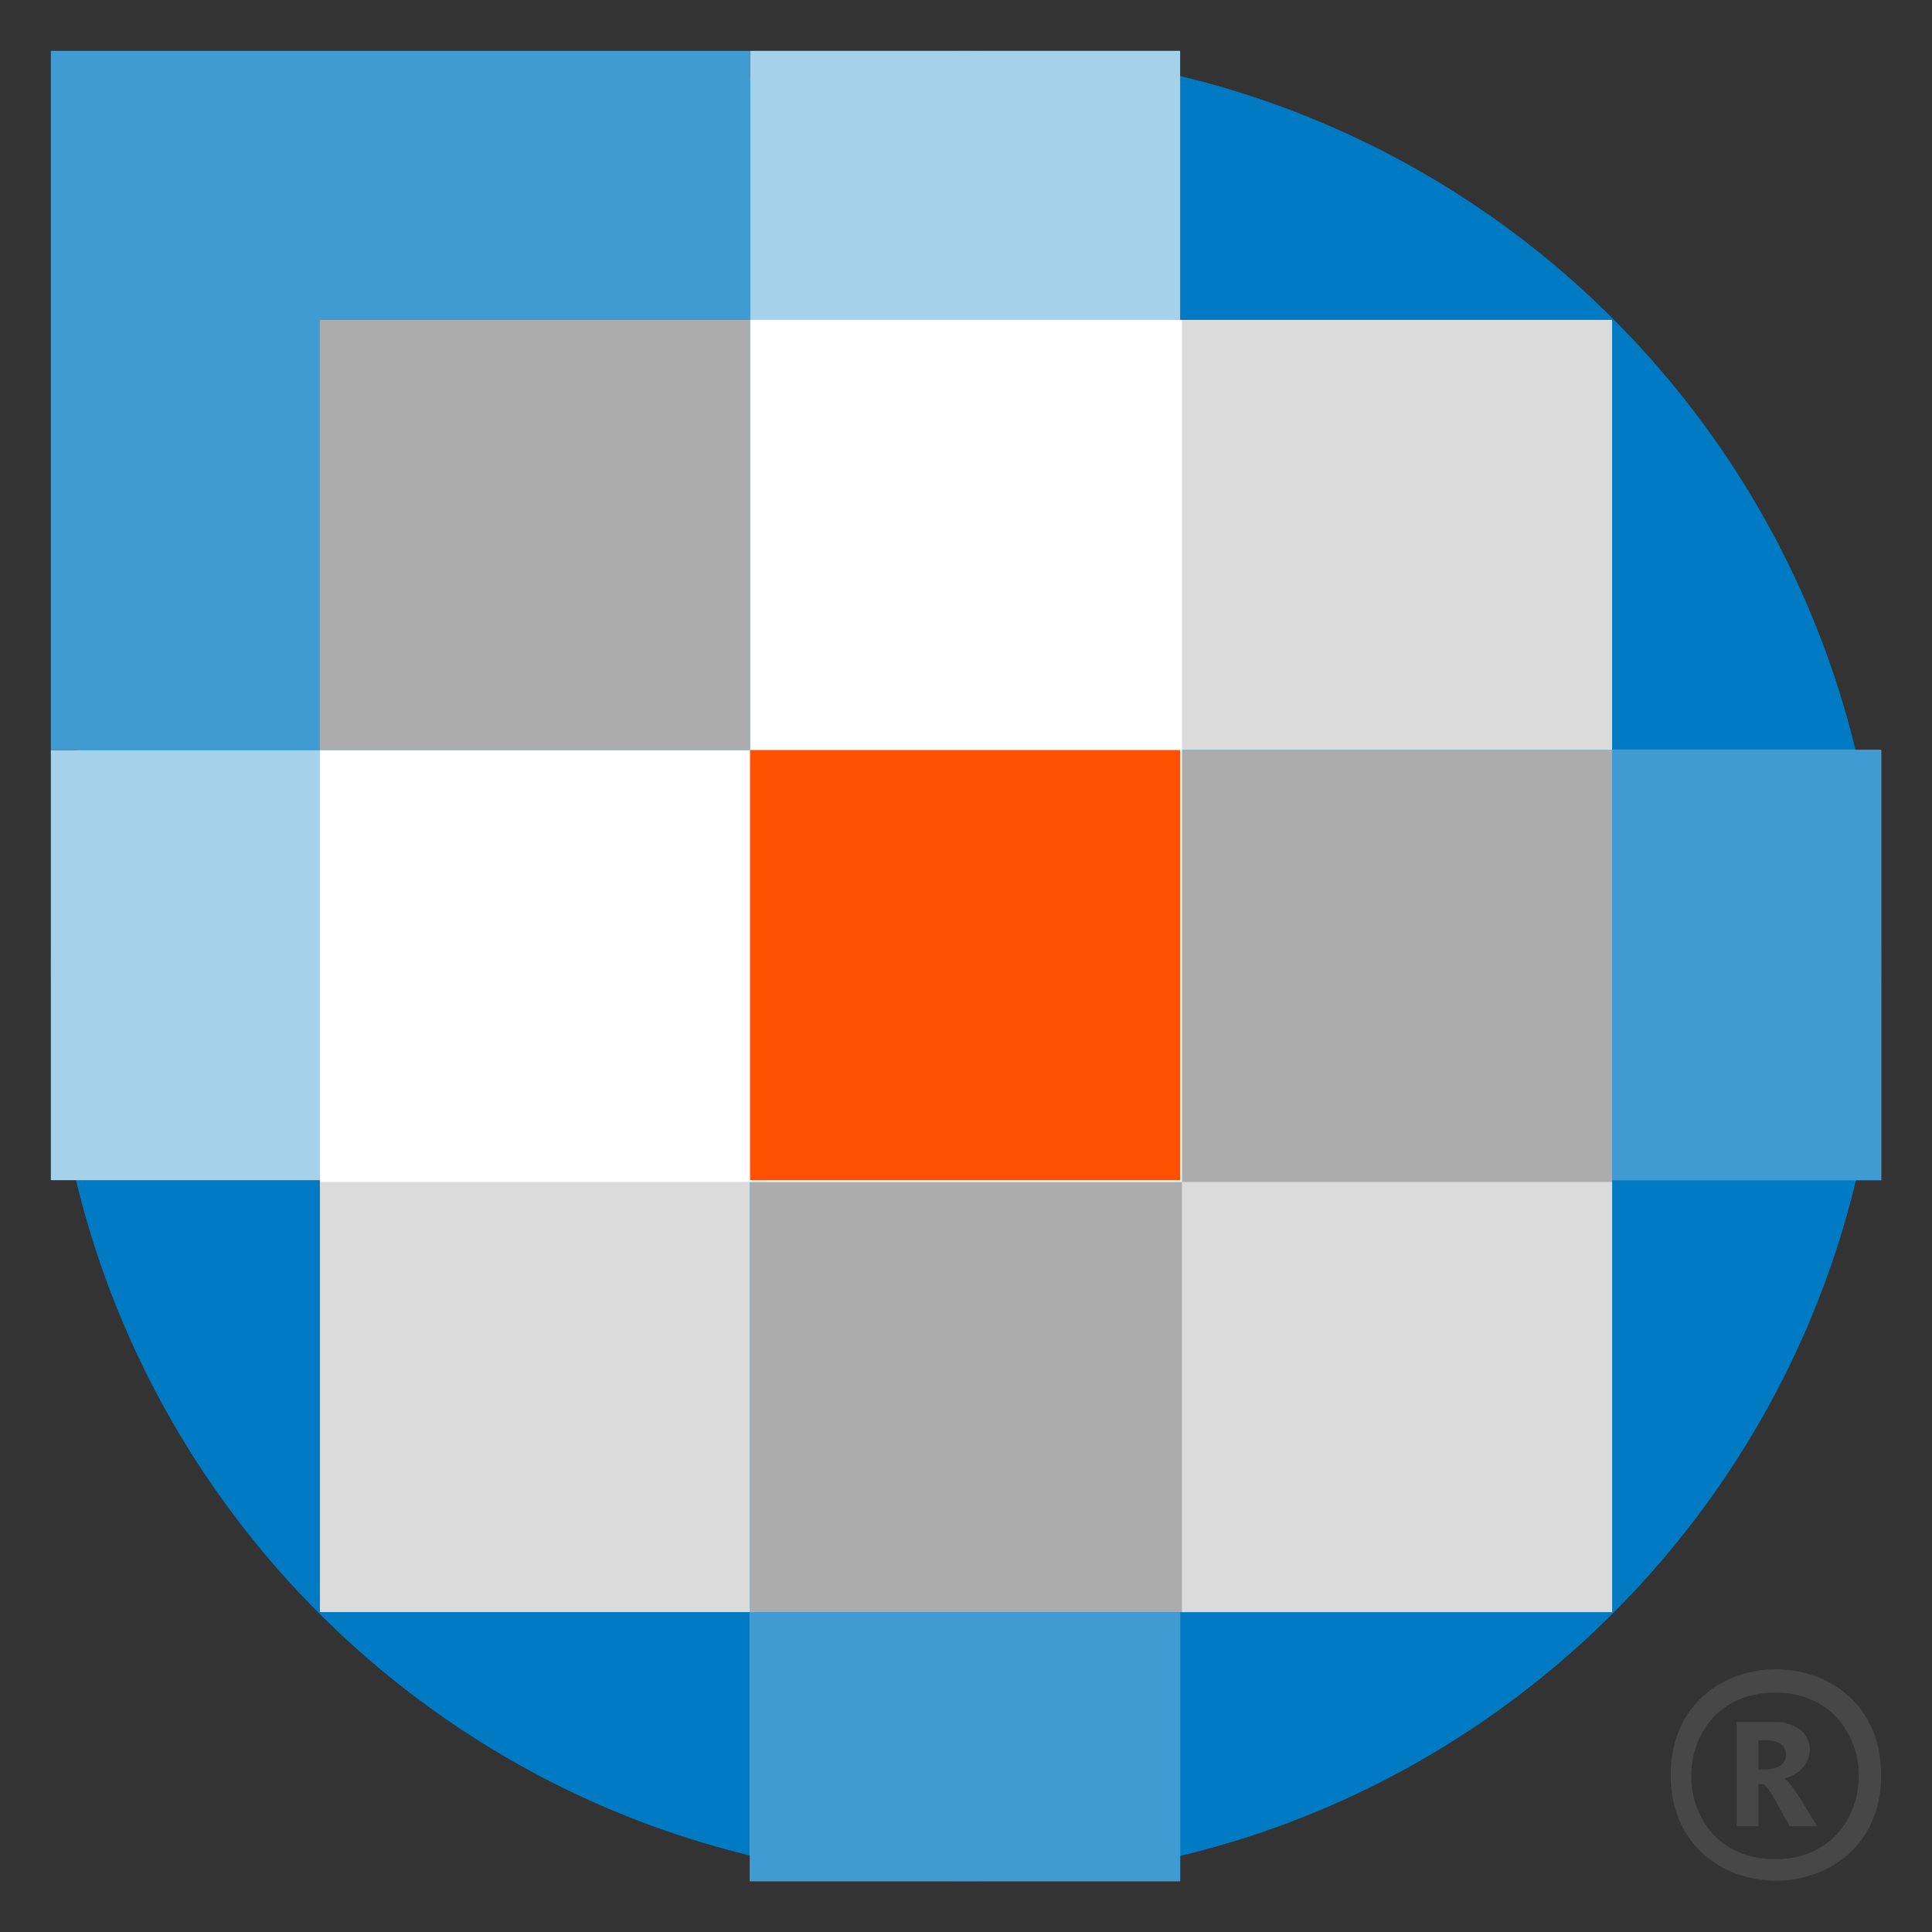 <svg width="190" height="190" viewBox="0 0 190 190" fill="none" xmlns="http://www.w3.org/2000/svg">
<rect x="0" y="0" width="190" height="190" fill="#333333" stroke="none"/>
<g clip-path="url(#clip0_4752_12536)">
<path fill-rule="evenodd" clip-rule="evenodd" d="M170.78 169.34H174.2C174.92 169.34 175.46 169.34 175.82 169.52C177.26 169.88 177.98 170.96 177.98 172.04C177.98 173.66 176.72 174.56 175.46 174.92C176.18 175.28 177.26 177.26 178.7 179.6H176C174.56 177.08 173.84 175.46 173.3 175.46H172.94V179.6H170.78V169.34ZM173.48 174.02C174.56 174.02 175.64 173.66 175.64 172.58C175.64 171.86 175.28 171.5 174.74 171.32C174.38 171.14 174.02 171.14 173.48 171.14H172.94V174.02H173.48Z" fill="#474747"/>
<path fill-rule="evenodd" clip-rule="evenodd" d="M185 174.56C185 188.42 164.3 188.42 164.3 174.56C164.3 160.7 185 160.7 185 174.56ZM174.56 166.46C163.58 166.46 163.58 182.84 174.56 182.84C185.54 182.84 185.54 166.46 174.56 166.46Z" fill="#474747"/>
<path d="M95 185C144.706 185 185 144.706 185 95C185 45.294 144.706 5 95 5C45.294 5 5 45.294 5 95C5 144.706 45.294 185 95 185Z" fill="#007AC3"/>
<path fill-rule="evenodd" clip-rule="evenodd" d="M31.46 31.46H158.54V158.54H31.46V31.46Z" fill="#DBDBDB"/>
<path fill-rule="evenodd" clip-rule="evenodd" d="M5 73.76H185V116.06H5V73.76Z" fill="#A6D1EA"/>
<path fill-rule="evenodd" clip-rule="evenodd" d="M73.76 73.76H185V116.06H73.76V73.76Z" fill="#409BD2"/>
<path fill-rule="evenodd" clip-rule="evenodd" d="M73.76 5H116.06V185H73.76V5Z" fill="#A6D1EA"/>
<path fill-rule="evenodd" clip-rule="evenodd" d="M73.76 73.76H116.06V185H73.76V73.76Z" fill="#409BD2"/>
<path fill-rule="evenodd" clip-rule="evenodd" d="M73.76 73.76H158.54V158.54H73.76V73.76Z" fill="#ACACAC"/>
<path fill-rule="evenodd" clip-rule="evenodd" d="M31.46 31.46H116.24V116.24H31.46V31.46Z" fill="white"/>
<path fill-rule="evenodd" clip-rule="evenodd" d="M5 5H73.76V73.76H5V5Z" fill="#409BD2"/>
<path fill-rule="evenodd" clip-rule="evenodd" d="M73.76 73.76H116.06V116.06H73.76V73.76Z" fill="#FE5000"/>
<path fill-rule="evenodd" clip-rule="evenodd" d="M31.46 31.46H73.76V73.76H31.46V31.46Z" fill="#ACACAC"/>
<path fill-rule="evenodd" clip-rule="evenodd" d="M116.24 116.24H158.54V158.54H116.24V116.24Z" fill="#DBDBDB"/>
</g>
<defs>
<clipPath id="clip0_4752_12536">
<rect width="180" height="180" fill="white" transform="translate(5 5)"/>
</clipPath>
</defs>
</svg>
